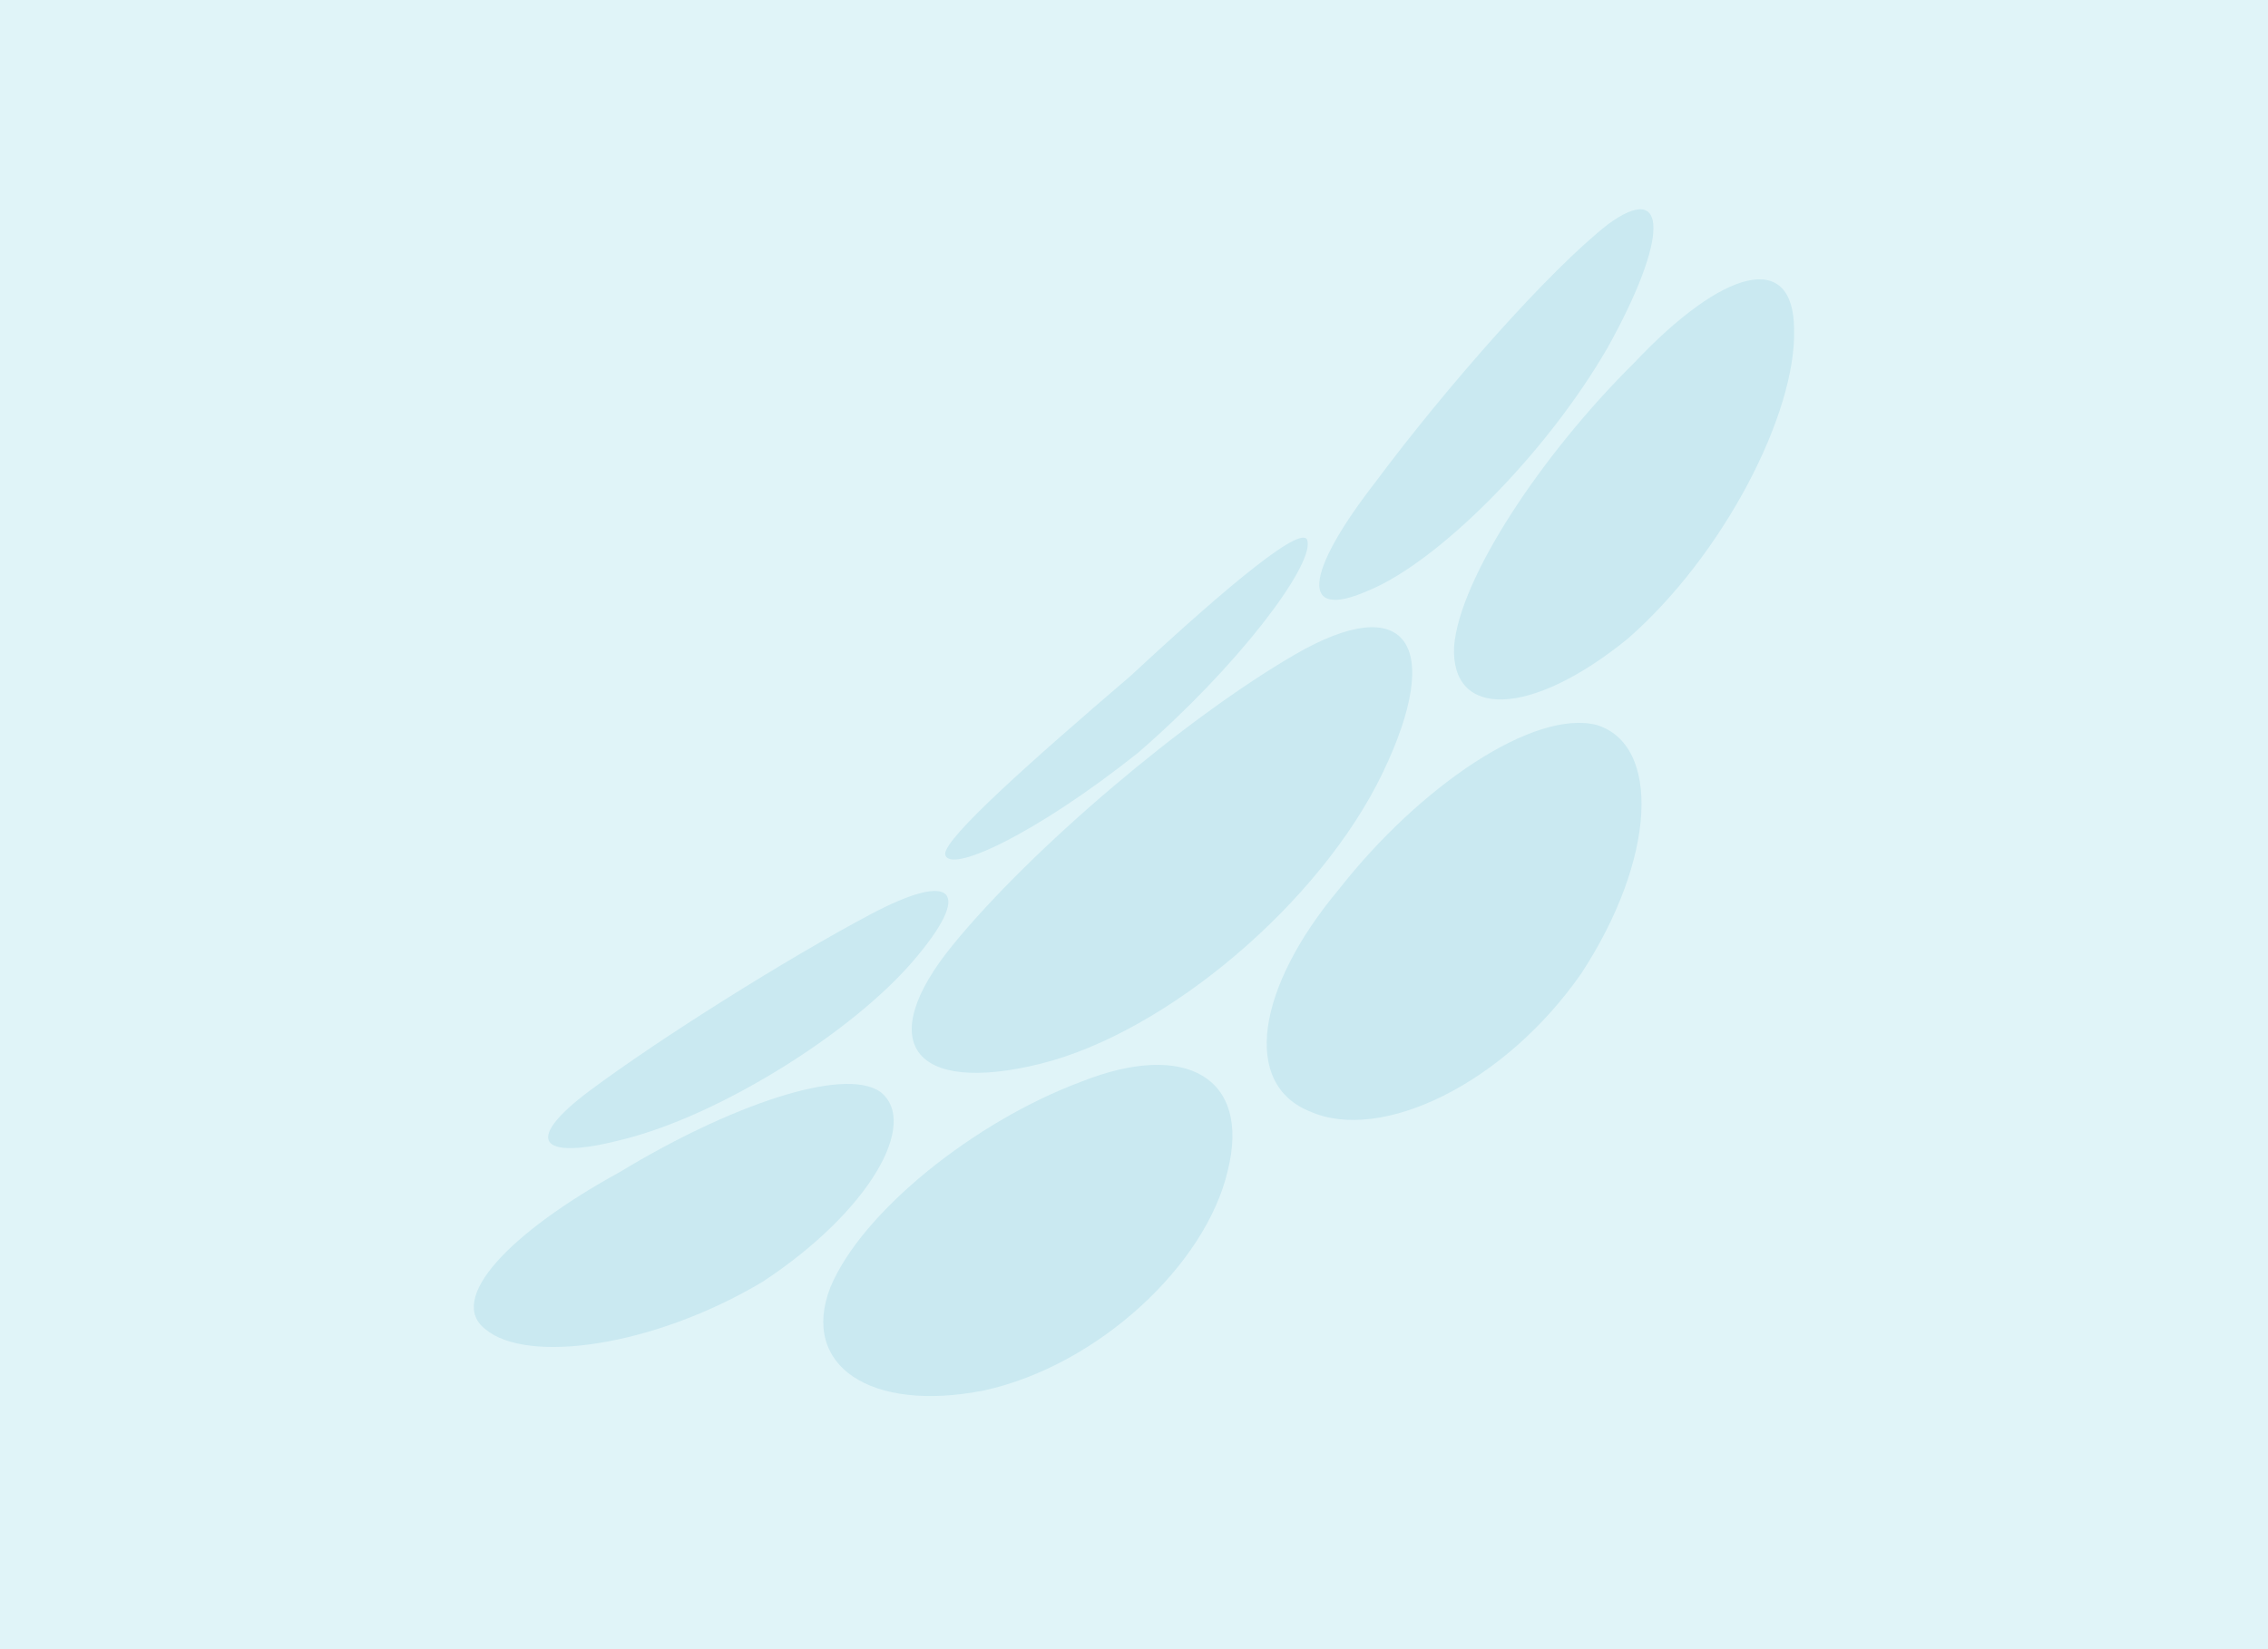 <?xml version="1.0" encoding="utf-8"?>
<!-- Generator: Adobe Illustrator 25.4.1, SVG Export Plug-In . SVG Version: 6.00 Build 0)  -->
<svg version="1.1" id="レイヤー_1" xmlns="http://www.w3.org/2000/svg" xmlns:xlink="http://www.w3.org/1999/xlink" x="0px"
	 y="0px" viewBox="0 0 220 160" style="enable-background:new 0 0 220 160;" xml:space="preserve">
<style type="text/css">
	.st0{fill:#E0F4F8;}
	.st1{fill:#CAE9F1;}
</style>
<g>
	<rect class="st0" width="220" height="160"/>
	<g>
		<path class="st1" d="M134.12,74.99c6.03-12.56,2.24-17.71-8.47-11.51c-10.71,6.2-25.6,18.84-33.25,28.23
			c-7.66,9.39-3.87,14.54,8.47,11.51C113.2,100.18,128.09,87.54,134.12,74.99"/>
		<path class="st1" d="M88.58,93.23c5.87-6.84,3.98-8.85-4.22-4.48c-8.2,4.36-20.34,11.99-27.12,17.04
			c-6.78,5.05-4.9,7.05,4.22,4.48C70.56,107.7,82.71,100.07,88.58,93.23"/>
		<path class="st1" d="M85.39,105.93c-3.59-2.5-14.69,1.36-25.25,7.77c-10.8,5.92-16.84,12.37-13.04,15.27
			c4.04,3.38,16.27,1.71,26.87-4.61C84.32,117.56,89.23,108.92,85.39,105.93"/>
		<path class="st1" d="M104.87,104.95c-10.29,3.83-21.26,12.59-24.32,19.94c-2.95,7.57,3.84,12.21,14.95,10
			c11.01-2.43,21.48-12.16,23.6-21.34C121.33,104.58,115.05,100.9,104.87,104.95"/>
		<path class="st1" d="M129.9,86.25c-8.05,9.61-9.46,18.97-2.79,21.6c6.87,3.02,18.78-2.66,26.26-13.38
			c7.28-11.11,7.78-22.23,1.49-24.14C148.77,68.81,137.75,76.25,129.9,86.25"/>
		<path class="st1" d="M141.05,62.7c-0.35,7.01,7.36,6.99,16.85-0.74c9.29-8.11,16.35-21.85,16.13-29.98
			c-0.03-7.75-6.84-5.98-15.55,3.26C149.55,44.09,141.59,56.08,141.05,62.7"/>
		<path class="st1" d="M132.65,57.33c6.68-2.68,17.19-13.06,23.28-23.58c5.97-10.73,5.9-16.28,0.05-11.99
			c-5.75,4.5-15.75,15.87-22.55,25C126.51,55.67,126.08,60.23,132.65,57.33"/>
		<path class="st1" d="M110.42,73.01c9.69-8.4,16.84-17.95,16.42-20.46c-0.18-2.03-7.64,4.17-17.12,12.98
			c-9.73,8.33-18,15.69-18.04,17.31C91.9,84.94,100.49,80.93,110.42,73.01"/>
	</g>
</g>
</svg>
